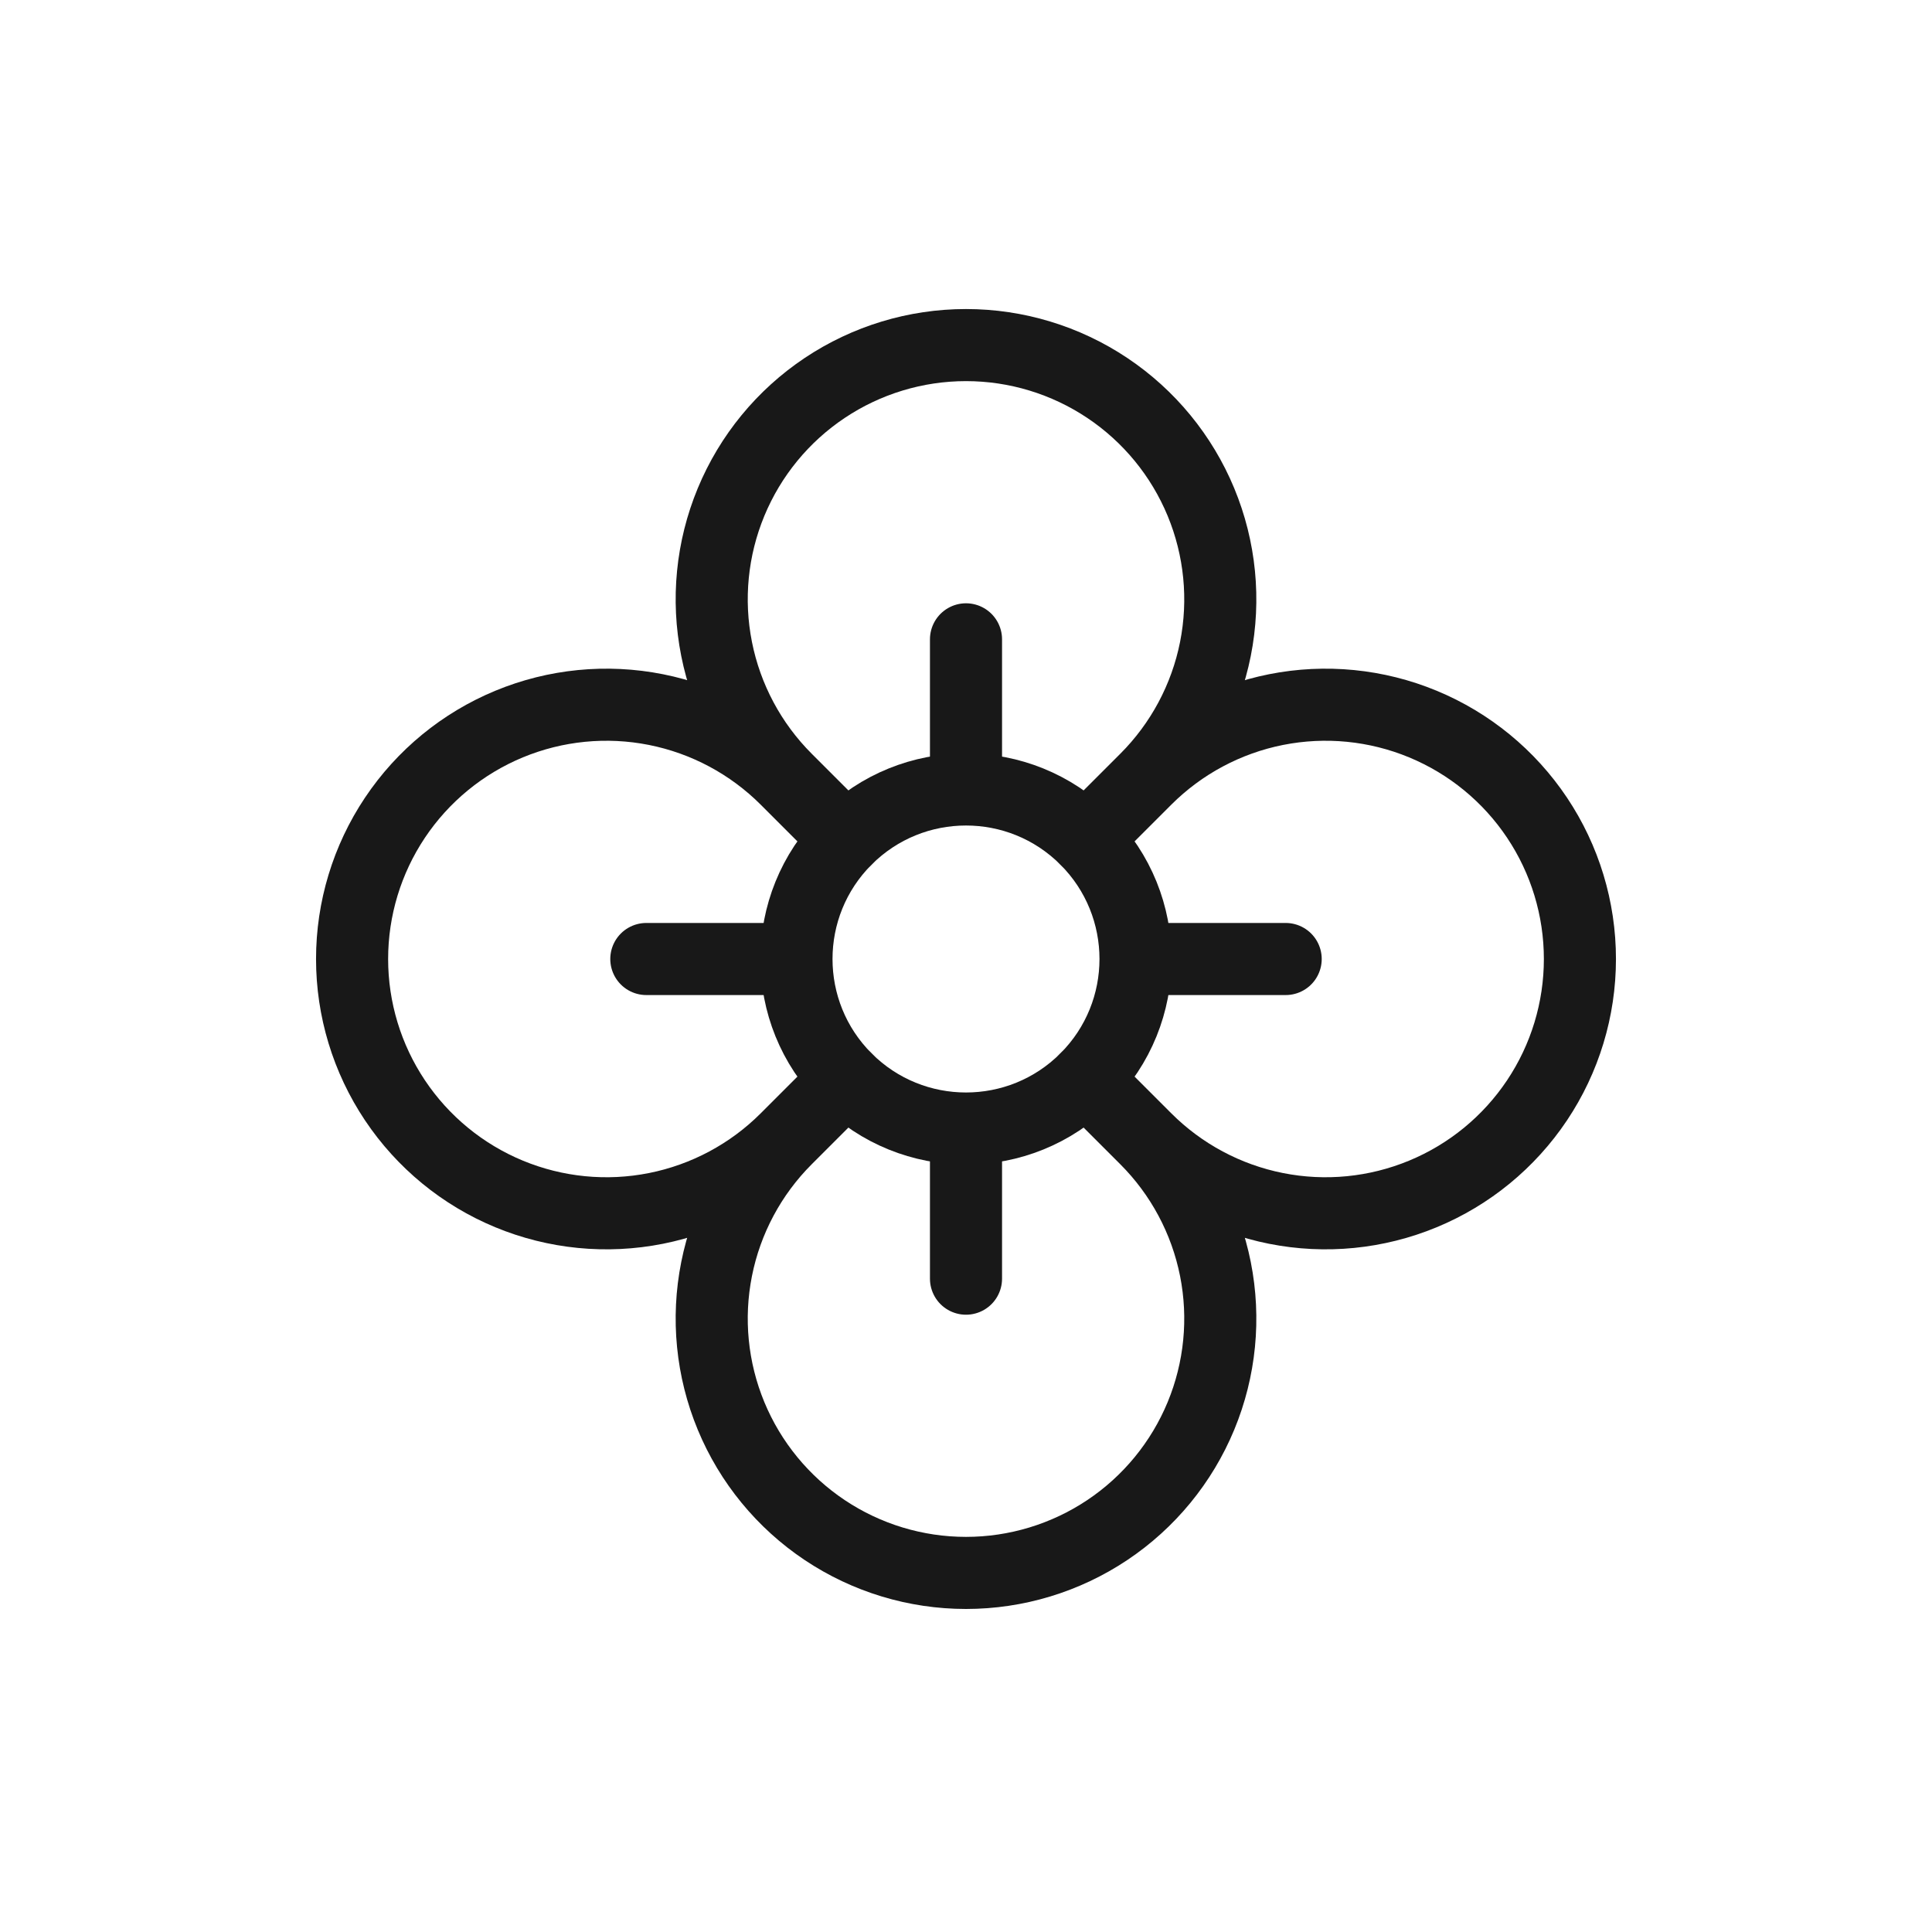 <svg width="134" height="134" viewBox="0 0 134 134" fill="none" xmlns="http://www.w3.org/2000/svg">
<g clip-path="url(#clip0_127_211)">
<path d="M54.529 54.043C52.062 51.577 50.382 48.434 49.702 45.013C49.021 41.591 49.37 38.045 50.705 34.822C52.04 31.599 54.301 28.845 57.201 26.907C60.102 24.969 63.512 23.934 67 23.934C70.488 23.934 73.898 24.969 76.799 26.907C79.699 28.845 81.96 31.599 83.295 34.822C84.63 38.045 84.979 41.591 84.299 45.013C83.618 48.434 81.938 51.577 79.472 54.043M54.529 54.043C52.062 51.577 48.919 49.897 45.498 49.216C42.077 48.536 38.53 48.885 35.307 50.22C32.085 51.555 29.33 53.815 27.392 56.716C25.454 59.616 24.42 63.026 24.42 66.515C24.42 70.003 25.454 73.413 27.392 76.313C29.33 79.214 32.085 81.475 35.307 82.809C38.53 84.144 42.077 84.494 45.498 83.813C48.919 83.133 52.062 81.453 54.529 78.986M54.529 54.043L58.686 58.2M79.472 54.043C81.938 51.577 85.081 49.897 88.502 49.216C91.923 48.536 95.47 48.885 98.692 50.22C101.915 51.555 104.67 53.815 106.608 56.716C108.546 59.616 109.58 63.026 109.58 66.515C109.58 70.003 108.546 73.413 106.608 76.313C104.67 79.214 101.915 81.475 98.692 82.809C95.47 84.144 91.923 84.494 88.502 83.813C85.081 83.133 81.938 81.453 79.472 78.986M79.472 54.043L75.314 58.2M54.529 78.986C52.062 81.453 50.382 84.596 49.702 88.017C49.021 91.438 49.37 94.984 50.705 98.207C52.04 101.43 54.301 104.185 57.201 106.123C60.102 108.061 63.512 109.095 67 109.095C70.488 109.095 73.898 108.061 76.799 106.123C79.699 104.185 81.96 101.43 83.295 98.207C84.63 94.984 84.979 91.438 84.299 88.017C83.618 84.596 81.938 81.453 79.472 78.986M54.529 78.986L58.686 74.829M79.472 78.986L75.314 74.829" stroke="#181818" stroke-width="5" stroke-linecap="round" stroke-linejoin="round"/>
<path d="M75.314 74.829C79.906 70.237 79.906 62.792 75.314 58.2C70.722 53.608 63.278 53.608 58.686 58.2C54.094 62.792 54.094 70.237 58.686 74.829C63.278 79.421 70.722 79.421 75.314 74.829Z" stroke="#181818" stroke-width="5" stroke-linecap="round" stroke-linejoin="round"/>
<path d="M67 88.686L67 80.372" stroke="#181818" stroke-width="5" stroke-linecap="round" stroke-linejoin="round"/>
<path d="M67 52.657L67 44.343" stroke="#181818" stroke-width="5" stroke-linecap="round" stroke-linejoin="round"/>
<path d="M44.828 66.515L53.143 66.515" stroke="#181818" stroke-width="5" stroke-linecap="round" stroke-linejoin="round"/>
<path d="M80.857 66.515L89.172 66.515" stroke="#181818" stroke-width="5" stroke-linecap="round" stroke-linejoin="round"/>
</g>
<defs>
<clipPath id="clip0_127_211">
<rect width="94.066" height="94.066" fill="white" transform="translate(0.485 66.515) rotate(-45)"/>
</clipPath>
</defs>
</svg>
